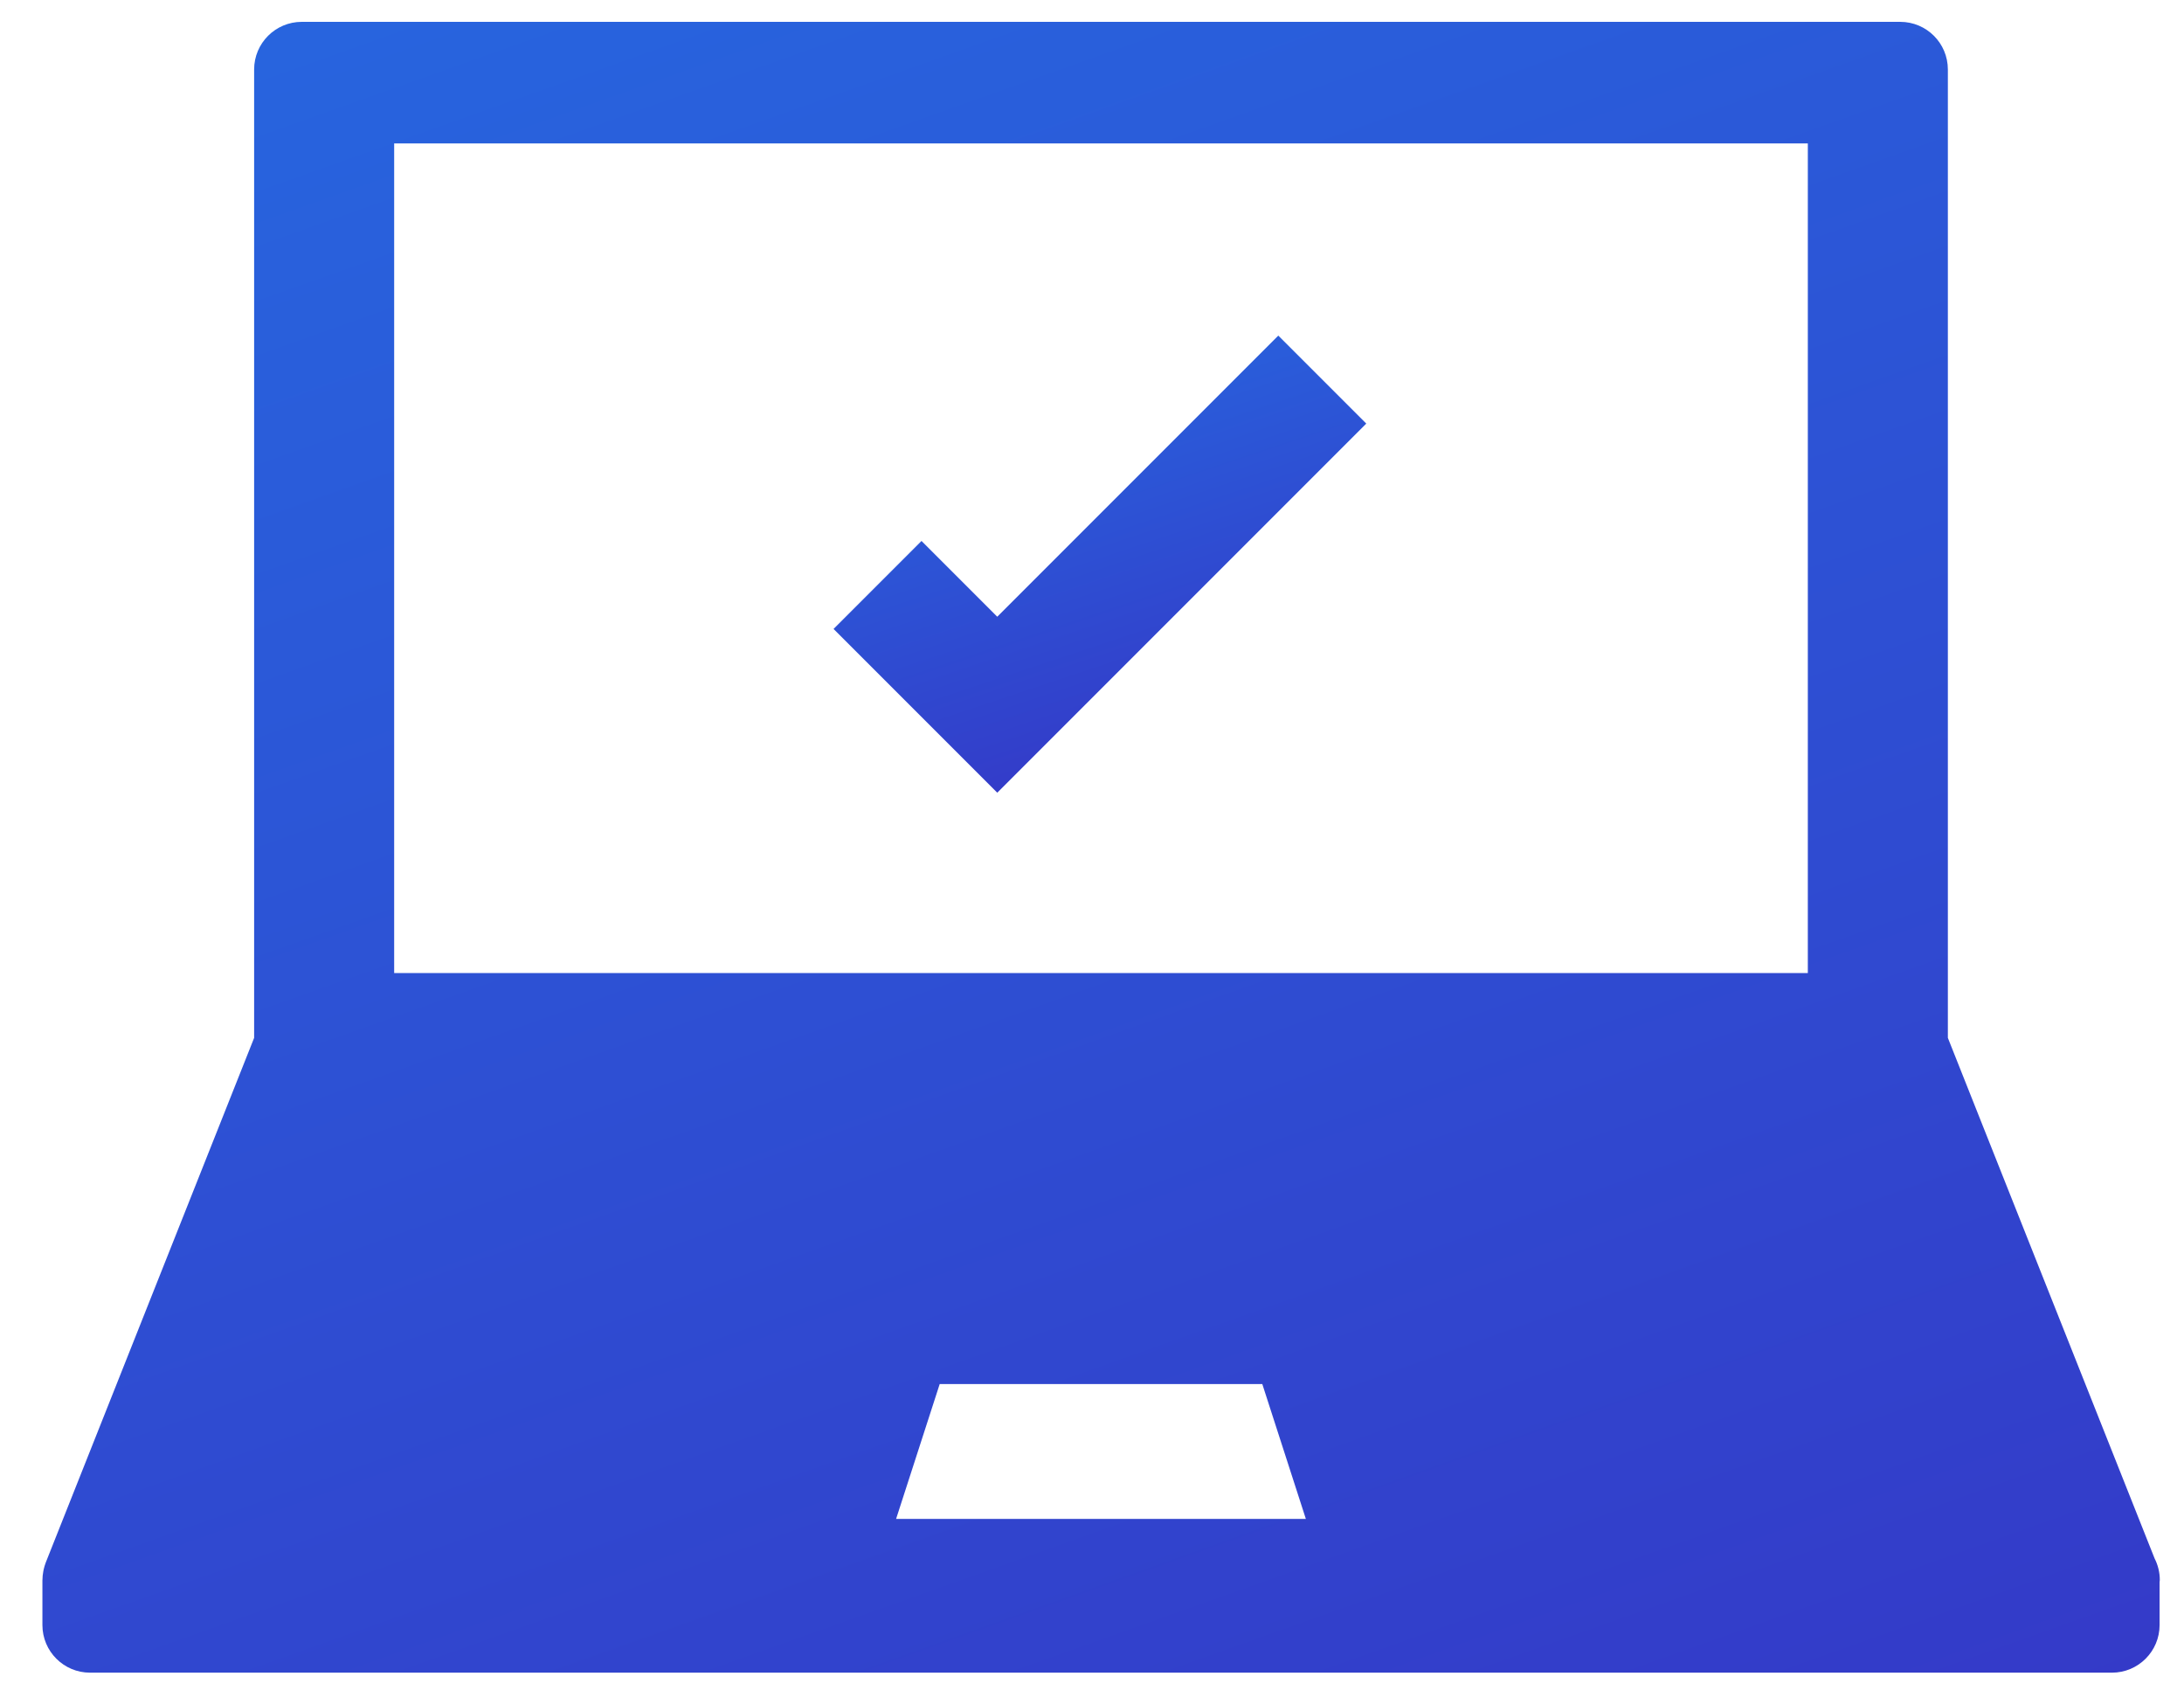 <svg width="50" height="39" viewBox="0 0 50 39" fill="none" xmlns="http://www.w3.org/2000/svg">
<path d="M2.062 38.283H48.35C48.952 38.283 49.441 37.795 49.441 37.193V36.211C49.441 36.195 49.446 36.18 49.446 36.163C49.446 35.985 49.403 35.817 49.327 35.669L44.594 23.754V1.591C44.594 0.988 44.106 0.5 43.503 0.5H6.909C6.306 0.5 5.818 0.988 5.818 1.591V23.754L1.048 35.761C1.027 35.814 1.012 35.869 0.999 35.924C0.996 35.938 0.994 35.952 0.991 35.967C0.979 36.03 0.972 36.094 0.972 36.159C0.972 36.16 0.971 36.162 0.971 36.163V37.193C0.971 37.795 1.459 38.283 2.062 38.283ZM20.515 34.764L21.513 31.678H28.899L29.896 34.764H20.515ZM9.024 3.282H41.388V22.27H9.024V3.282Z" fill="url(#paint0_linear_9142_7632)"/>
<path d="M20.09 13.388L22.831 16.129L30.272 8.688" stroke="url(#paint1_linear_9142_7632)" stroke-width="2.848"/>
<defs>
<linearGradient id="paint0_linear_9142_7632" x1="0.971" y1="0.5" x2="18.356" y2="49.348" gradientUnits="userSpaceOnUse">
<stop stop-color="#2766DF"/>
<stop offset="1" stop-color="#343AC8"/>
</linearGradient>
<linearGradient id="paint1_linear_9142_7632" x1="20.09" y1="8.688" x2="23.344" y2="18.441" gradientUnits="userSpaceOnUse">
<stop stop-color="#2766DF"/>
<stop offset="1" stop-color="#343AC8"/>
</linearGradient>
</defs>
</svg>
